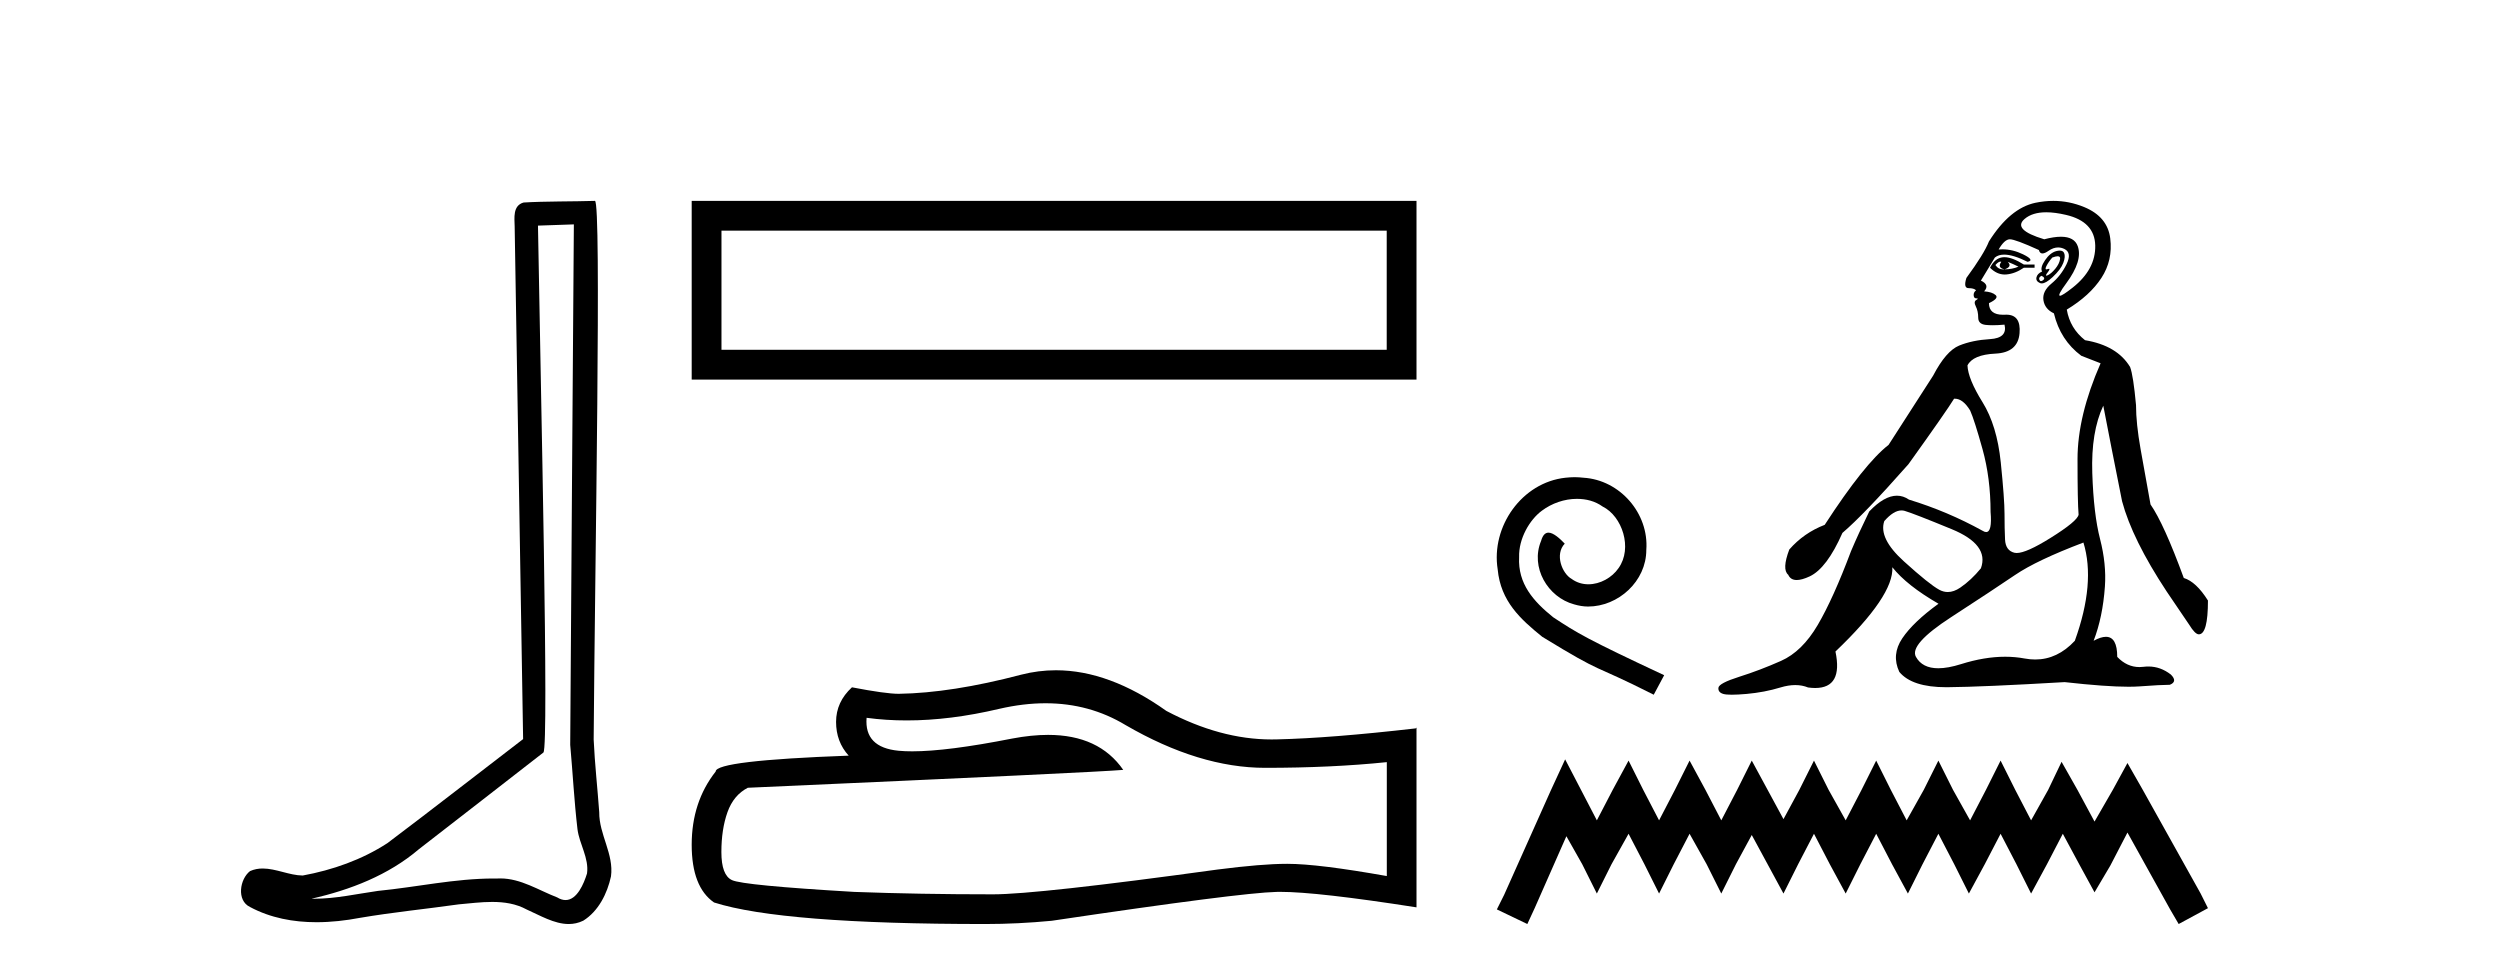<?xml version='1.0' encoding='UTF-8' standalone='yes'?><svg xmlns='http://www.w3.org/2000/svg' xmlns:xlink='http://www.w3.org/1999/xlink' width='105.0' height='41.0' ><path d='M 24.102 9.424 C 24.052 16.711 23.994 23.997 23.949 31.284 C 24.055 32.464 24.116 33.649 24.254 34.826 C 24.334 35.455 24.744 36.041 24.655 36.685 C 24.521 37.12 24.235 37.802 23.753 37.802 C 23.645 37.802 23.529 37.769 23.402 37.691 C 22.621 37.391 21.876 36.894 21.015 36.894 C 20.967 36.894 20.919 36.895 20.87 36.898 C 20.828 36.898 20.785 36.897 20.742 36.897 C 19.105 36.897 17.496 37.259 15.871 37.418 C 14.984 37.544 14.099 37.747 13.199 37.747 C 13.161 37.747 13.123 37.746 13.085 37.745 C 14.71 37.378 16.315 36.757 17.595 35.665 C 19.337 34.31 21.086 32.963 22.825 31.604 C 23.061 31.314 22.712 16.507 22.595 9.476 C 23.097 9.459 23.599 9.441 24.102 9.424 ZM 24.987 8.437 C 24.987 8.437 24.987 8.437 24.986 8.437 C 24.126 8.465 22.845 8.452 21.988 8.506 C 21.529 8.639 21.609 9.152 21.616 9.52 C 21.734 16.694 21.853 23.868 21.971 31.042 C 20.069 32.496 18.184 33.973 16.271 35.412 C 15.201 36.109 13.963 36.543 12.714 36.772 C 12.155 36.766 11.591 36.477 11.034 36.477 C 10.856 36.477 10.678 36.507 10.502 36.586 C 10.073 36.915 9.925 37.817 10.499 38.093 C 11.363 38.557 12.326 38.733 13.294 38.733 C 13.906 38.733 14.521 38.663 15.115 38.55 C 16.495 38.315 17.889 38.178 19.275 37.982 C 19.731 37.942 20.204 37.881 20.67 37.881 C 21.174 37.881 21.67 37.953 22.125 38.201 C 22.673 38.444 23.277 38.809 23.886 38.809 C 24.09 38.809 24.295 38.768 24.498 38.668 C 25.136 38.27 25.505 37.528 25.661 36.81 C 25.79 35.873 25.157 35.044 25.168 34.114 C 25.095 33.096 24.98 32.08 24.934 31.061 C 24.986 23.698 25.27 8.437 24.987 8.437 Z' style='fill:#000000;stroke:none' /><path d='M 29.051 8.437 L 29.051 15.943 L 59.493 15.943 L 59.493 8.437 L 29.051 8.437 M 58.242 9.687 L 58.242 14.691 L 30.302 14.691 L 30.302 9.687 L 58.242 9.687 Z' style='fill:#000000;stroke:none' /><path d='M 43.915 29.537 Q 45.759 29.537 47.279 30.456 Q 50.371 32.249 53.138 32.249 Q 55.923 32.249 58.246 32.01 L 58.246 36.794 Q 55.359 36.281 54.078 36.281 L 54.043 36.281 Q 53.001 36.281 51.139 36.52 Q 43.571 37.562 41.709 37.562 Q 38.617 37.562 35.884 37.46 Q 31.203 37.186 30.742 36.964 Q 30.298 36.759 30.298 35.786 Q 30.298 34.829 30.554 34.111 Q 30.81 33.394 31.408 33.086 Q 46.031 32.437 47.176 32.335 Q 46.157 30.865 44.019 30.865 Q 43.324 30.865 42.512 31.019 Q 39.789 31.556 38.312 31.556 Q 38.002 31.556 37.746 31.532 Q 36.294 31.395 36.397 30.148 L 36.397 30.148 Q 37.212 30.258 38.081 30.258 Q 39.906 30.258 41.966 29.772 Q 42.982 29.537 43.915 29.537 ZM 44.35 28.151 Q 43.61 28.151 42.888 28.337 Q 39.967 29.106 37.746 29.14 Q 37.199 29.14 35.782 28.867 Q 35.115 29.482 35.115 30.319 Q 35.115 31.156 35.645 31.737 Q 30.059 31.942 30.059 32.403 Q 29.051 33.684 29.051 35.478 Q 29.051 37.255 29.99 37.904 Q 32.826 38.809 41.385 38.809 Q 42.751 38.809 44.169 38.673 Q 52.096 37.494 53.616 37.46 Q 53.688 37.458 53.766 37.458 Q 55.328 37.458 59.493 38.109 L 59.493 30.558 L 59.459 30.592 Q 55.888 31.002 53.633 31.054 Q 53.518 31.057 53.402 31.057 Q 51.256 31.057 48.987 29.858 Q 46.586 28.151 44.35 28.151 Z' style='fill:#000000;stroke:none' /><path d='M 66.134 20.041 C 66.007 20.041 65.88 20.052 65.753 20.064 C 63.919 20.26 62.615 22.117 62.903 23.917 C 63.03 25.256 63.861 26.006 64.772 26.744 C 67.484 28.405 66.722 27.794 69.457 29.178 L 69.895 28.359 C 66.642 26.836 66.249 26.594 65.234 25.925 C 64.403 25.256 63.746 24.517 63.803 23.398 C 63.78 22.625 64.242 21.829 64.761 21.448 C 65.176 21.137 65.707 20.952 66.226 20.952 C 66.618 20.952 66.988 21.044 67.311 21.275 C 68.13 21.679 68.58 23.017 67.98 23.86 C 67.703 24.263 67.207 24.54 66.711 24.54 C 66.468 24.54 66.226 24.471 66.018 24.321 C 65.603 24.09 65.292 23.283 65.719 22.833 C 65.522 22.625 65.245 22.371 65.038 22.371 C 64.899 22.371 64.796 22.475 64.726 22.717 C 64.265 23.825 65.003 25.083 66.111 25.383 C 66.307 25.44 66.503 25.475 66.699 25.475 C 67.968 25.475 69.145 24.413 69.145 23.098 C 69.261 21.564 68.038 20.156 66.503 20.064 C 66.388 20.052 66.261 20.041 66.134 20.041 Z' style='fill:#000000;stroke:none' /><path d='M 84.016 10.988 Q 84.037 10.988 84.055 10.997 Q 83.874 11.245 84.19 11.313 Q 84.528 11.2 84.325 10.997 L 84.325 10.997 Q 84.551 11.087 84.776 11.2 Q 84.506 11.313 84.19 11.313 Q 84.165 11.315 84.141 11.315 Q 83.928 11.315 83.807 11.132 Q 83.933 10.988 84.016 10.988 ZM 84.185 10.802 Q 84.153 10.802 84.122 10.805 Q 83.784 10.839 83.581 11.245 Q 83.866 11.53 84.197 11.53 Q 84.233 11.53 84.269 11.527 Q 84.641 11.493 85.001 11.245 L 85.452 11.245 L 85.452 11.11 L 85.001 11.11 Q 84.51 10.802 84.185 10.802 ZM 86.422 10.763 Q 86.543 10.763 86.523 10.884 Q 86.489 11.087 86.32 11.29 Q 86.151 11.493 86.005 11.561 Q 85.966 11.578 85.948 11.578 Q 85.896 11.578 86.005 11.437 Q 86.118 11.289 86.056 11.289 Q 86.038 11.289 86.005 11.301 Q 85.97 11.315 85.948 11.315 Q 85.88 11.315 85.948 11.177 Q 86.038 10.997 86.196 10.817 Q 86.341 10.763 86.422 10.763 ZM 85.745 11.583 Q 85.926 11.673 85.813 11.764 Q 85.76 11.806 85.722 11.806 Q 85.679 11.806 85.655 11.752 Q 85.61 11.651 85.745 11.583 ZM 86.51 10.525 Q 86.447 10.525 86.365 10.546 Q 86.106 10.614 85.892 10.929 Q 85.678 11.245 85.768 11.403 Q 85.565 11.493 85.531 11.651 Q 85.497 11.809 85.678 11.888 Q 85.713 11.903 85.754 11.903 Q 85.926 11.903 86.208 11.64 Q 86.557 11.313 86.658 11.042 Q 86.76 10.772 86.692 10.625 Q 86.646 10.525 86.51 10.525 ZM 85.943 8.916 Q 86.307 8.916 86.771 9.025 Q 87.977 9.306 88 10.31 Q 88.022 11.313 87.053 12.079 Q 86.619 12.422 86.519 12.422 Q 86.396 12.422 86.782 11.899 Q 87.481 10.952 87.267 10.343 Q 87.126 9.943 86.56 9.943 Q 86.266 9.943 85.858 10.05 Q 84.506 9.644 85.035 9.194 Q 85.361 8.916 85.943 8.916 ZM 84.415 10.05 Q 84.641 10.05 85.633 10.501 Q 85.669 10.645 85.782 10.645 Q 85.881 10.645 86.038 10.535 Q 86.241 10.393 86.44 10.393 Q 86.573 10.393 86.704 10.456 Q 87.03 10.614 86.794 11.099 Q 86.557 11.583 86.162 11.91 Q 85.768 12.237 85.824 12.609 Q 85.881 12.981 86.264 13.161 Q 86.534 14.288 87.414 14.942 L 88.225 15.258 Q 87.256 17.467 87.256 19.282 Q 87.256 21.097 87.301 21.615 Q 87.256 21.886 86.117 22.596 Q 85.107 23.226 84.701 23.226 Q 84.649 23.226 84.607 23.216 Q 84.235 23.125 84.212 22.663 Q 84.19 22.201 84.19 21.581 Q 84.19 20.961 84.032 19.417 Q 83.874 17.873 83.266 16.892 Q 82.657 15.912 82.634 15.348 Q 82.86 14.897 83.807 14.852 Q 84.754 14.807 84.821 13.995 Q 84.886 13.216 84.265 13.216 Q 84.24 13.216 84.212 13.218 Q 84.171 13.22 84.132 13.22 Q 83.536 13.22 83.536 12.733 Q 83.964 12.53 83.818 12.395 Q 83.671 12.26 83.333 12.237 Q 83.581 11.966 83.198 11.786 L 83.784 10.817 Q 83.933 10.694 84.174 10.694 Q 84.553 10.694 85.159 10.997 Q 85.475 10.929 84.968 10.681 Q 84.538 10.472 84.101 10.472 Q 84.022 10.472 83.942 10.479 Q 84.19 10.05 84.415 10.05 ZM 79.862 21.438 Q 79.931 21.438 79.997 21.457 Q 80.38 21.57 81.969 22.224 Q 83.559 22.877 83.198 23.869 Q 82.792 24.365 82.33 24.681 Q 82.061 24.865 81.806 24.865 Q 81.625 24.865 81.451 24.771 Q 81.034 24.546 79.963 23.576 Q 78.892 22.607 79.14 21.886 Q 79.532 21.438 79.862 21.438 ZM 87.504 22.787 Q 88.022 24.478 87.143 26.913 Q 86.412 27.699 85.48 27.699 Q 85.263 27.699 85.035 27.657 Q 84.64 27.583 84.217 27.583 Q 83.349 27.583 82.364 27.893 Q 81.813 28.067 81.408 28.067 Q 80.737 28.067 80.47 27.589 Q 80.177 27.071 81.947 25.921 Q 83.717 24.771 84.63 24.151 Q 85.543 23.531 87.504 22.787 ZM 86.24 8.437 Q 85.869 8.437 85.486 8.517 Q 84.415 8.743 83.536 10.14 Q 83.333 10.659 82.589 11.673 Q 82.454 12.102 82.68 12.102 Q 82.905 12.102 82.995 12.192 Q 82.882 12.282 82.894 12.406 Q 82.905 12.53 82.995 12.53 Q 83.13 12.53 83.006 12.598 Q 82.882 12.665 82.984 12.868 Q 83.085 13.071 83.085 13.342 Q 83.085 13.612 83.401 13.646 Q 83.536 13.66 83.7 13.66 Q 83.919 13.66 84.19 13.635 L 84.19 13.635 Q 84.325 14.198 83.581 14.243 Q 82.837 14.288 82.285 14.514 Q 81.733 14.739 81.192 15.776 Q 80.245 17.242 79.321 18.684 Q 78.306 19.473 76.638 22.043 Q 75.759 22.382 75.15 23.08 Q 74.834 23.914 75.105 24.14 Q 75.203 24.361 75.463 24.361 Q 75.679 24.361 76.007 24.208 Q 76.728 23.869 77.382 22.382 Q 78.284 21.615 80.155 19.496 Q 81.755 17.264 82.071 16.746 Q 82.086 16.745 82.101 16.745 Q 82.445 16.745 82.747 17.242 Q 82.927 17.647 83.266 18.865 Q 83.604 20.082 83.604 21.502 Q 83.676 22.346 83.418 22.346 Q 83.353 22.346 83.266 22.291 Q 81.8 21.48 80.177 20.984 Q 79.937 20.819 79.671 20.819 Q 79.14 20.819 78.509 21.48 Q 78.058 22.404 77.743 23.148 Q 76.999 25.132 76.345 26.248 Q 75.691 27.364 74.801 27.758 Q 73.91 28.153 73.053 28.423 Q 72.197 28.694 72.174 28.885 Q 72.152 29.077 72.377 29.145 Q 72.49 29.178 72.735 29.178 Q 72.98 29.178 73.358 29.145 Q 74.113 29.077 74.778 28.874 Q 75.111 28.773 75.401 28.773 Q 75.691 28.773 75.939 28.874 Q 76.099 28.896 76.238 28.896 Q 77.411 28.896 77.089 27.364 Q 79.546 25.019 79.478 23.824 L 79.478 23.824 Q 80.087 24.591 81.417 25.357 Q 80.358 26.124 79.895 26.811 Q 79.433 27.499 79.771 28.22 Q 80.303 28.863 81.739 28.863 Q 81.764 28.863 81.789 28.863 Q 83.266 28.851 86.715 28.649 Q 88.451 28.843 89.393 28.843 Q 89.65 28.843 89.848 28.829 Q 90.773 28.761 91.133 28.761 Q 91.471 28.626 91.178 28.333 Q 90.744 27.993 90.231 27.993 Q 90.131 27.993 90.029 28.006 Q 89.942 28.017 89.858 28.017 Q 89.332 28.017 88.924 27.589 Q 88.924 26.746 88.449 26.746 Q 88.237 26.746 87.932 26.913 Q 88.315 25.921 88.406 24.636 Q 88.473 23.689 88.203 22.641 Q 87.932 21.593 87.876 19.868 Q 87.819 18.143 88.338 17.039 Q 88.654 18.684 89.127 21.051 Q 89.555 22.652 90.998 24.839 L 91.945 26.236 Q 92.193 26.642 92.351 26.642 Q 92.734 26.642 92.734 25.222 Q 92.238 24.433 91.719 24.275 Q 90.885 21.998 90.322 21.187 Q 90.096 19.947 89.905 18.865 Q 89.713 17.783 89.713 17.016 Q 89.6 15.776 89.465 15.416 Q 88.924 14.514 87.571 14.288 Q 86.94 13.792 86.805 13.003 Q 87.774 12.417 88.259 11.673 Q 88.744 10.929 88.631 10.016 Q 88.518 9.103 87.538 8.698 Q 86.907 8.437 86.24 8.437 Z' style='fill:#000000;stroke:none' /><path d='M 65.736 31.893 L 65.122 33.225 L 63.175 37.58 L 62.868 38.195 L 64.148 38.809 L 64.456 38.143 L 65.788 35.121 L 66.454 36.299 L 67.068 37.529 L 67.683 36.299 L 68.4 35.018 L 69.066 36.299 L 69.681 37.529 L 70.296 36.299 L 70.962 35.018 L 71.679 36.299 L 72.294 37.529 L 72.908 36.299 L 73.574 35.07 L 74.24 36.299 L 74.906 37.529 L 75.521 36.299 L 76.187 35.018 L 76.853 36.299 L 77.519 37.529 L 78.134 36.299 L 78.8 35.018 L 79.466 36.299 L 80.132 37.529 L 80.746 36.299 L 81.412 35.018 L 82.078 36.299 L 82.693 37.529 L 83.359 36.299 L 84.025 35.018 L 84.691 36.299 L 85.306 37.529 L 85.972 36.299 L 86.638 35.018 L 87.355 36.35 L 87.97 37.477 L 88.636 36.35 L 89.353 34.967 L 91.146 38.195 L 91.504 38.809 L 92.734 38.143 L 92.427 37.529 L 89.968 33.123 L 89.353 32.047 L 88.738 33.174 L 87.97 34.506 L 87.252 33.174 L 86.586 31.996 L 86.023 33.174 L 85.306 34.455 L 84.64 33.174 L 84.025 31.945 L 83.41 33.174 L 82.744 34.455 L 82.027 33.174 L 81.412 31.945 L 80.798 33.174 L 80.08 34.455 L 79.414 33.174 L 78.8 31.945 L 78.185 33.174 L 77.519 34.455 L 76.802 33.174 L 76.187 31.945 L 75.572 33.174 L 74.906 34.404 L 74.24 33.174 L 73.574 31.945 L 72.96 33.174 L 72.294 34.455 L 71.628 33.174 L 70.962 31.945 L 70.347 33.174 L 69.681 34.455 L 69.015 33.174 L 68.4 31.945 L 67.734 33.174 L 67.068 34.455 L 66.402 33.174 L 65.736 31.893 Z' style='fill:#000000;stroke:none' /></svg>
